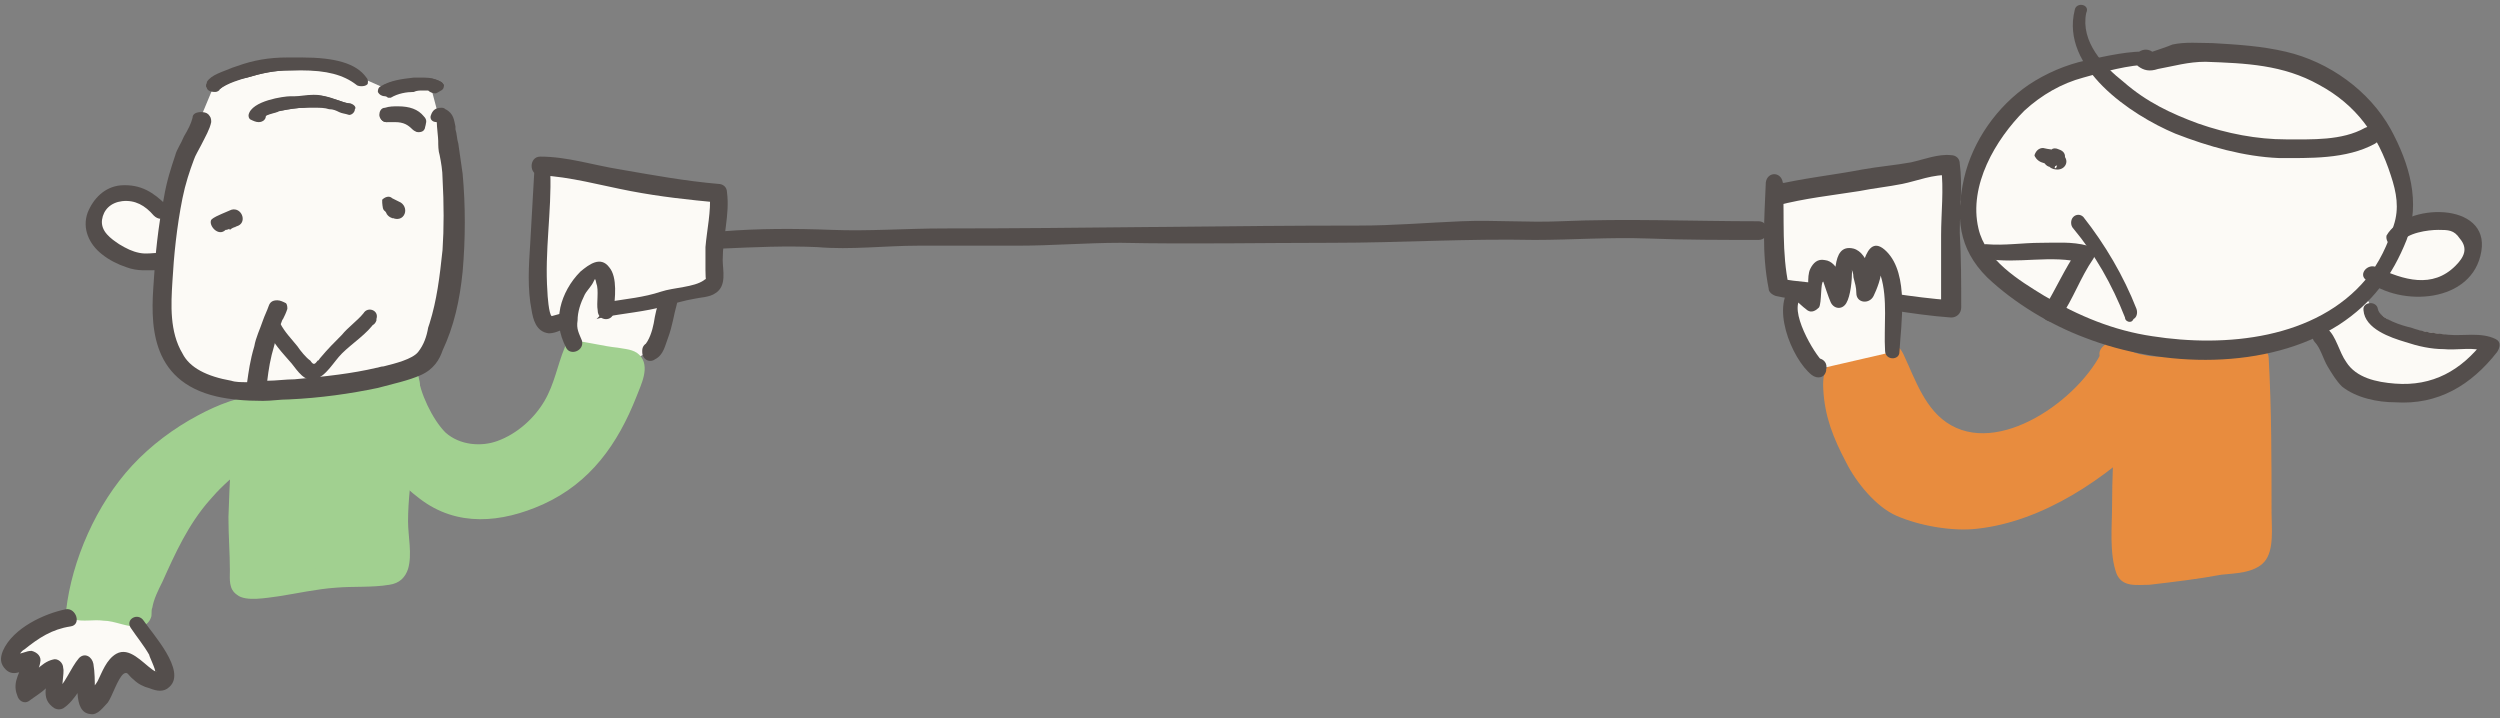 <?xml version="1.0" encoding="utf-8"?>
<!-- Generator: Adobe Illustrator 27.6.1, SVG Export Plug-In . SVG Version: 6.00 Build 0)  -->
<svg version="1.1" id="レイヤー_1" xmlns="http://www.w3.org/2000/svg" xmlns:xlink="http://www.w3.org/1999/xlink" x="0px"
	 y="0px" viewBox="0 0 174 50" enable-background="new 0 0 174 50" xml:space="preserve">
<rect x="0" y="0" width="174" height="50" fill="#808080" stroke="none"/>
<g>
	<path fill="#FCFAF6" d="M11.6,18.2H8.9L7,16.9v-2.1l1.2-1.4l2,0.1l1.3,1.2l2-5.4l1.5-3.6l3.8-1.3l3.5-0.1l2.6,1l1.8,0.8l2.9-0.4
		L30,6.1l1.3,4.9l0.1,9.8c0,0-1.8,4.6-1.9,4.6s-6.3,1.7-6.3,1.7h-7.7l-3.1-1.2l-1.3-3.5L11.6,18.2z"/>
	<path fill="#FCFAF6" d="M4.9,42.7l-4.1,2.4v1l1,0.4l0.7,0.9l1-0.2l0.6,1l1.7-0.8l0.9,1.4l1.8-2.7l2.2,0.8l0.8,0
		c0,0-0.3-1.1-0.3-1.3s-1.5-2.5-1.5-2.5L4.9,42.7z"/>
	<polygon fill="#FCFAF6" points="43.9,25.2 45.9,24 46.3,20.9 42.1,21.3 40.5,21.9 39.8,23.9 	"/>
	<path fill="#FCFAF6" d="M125,20l-1.1-0.5l-0.4-3l0.4-3.5l11.3-1.5l0.6,0.3l0.6,2.2l0.7-0.5l1.4-3.8l4.3-4.2l5.3-1.2
		c0,0,3.1-0.5,3.5-0.5c0.3,0,6.9,0.4,6.9,0.4l6.7,3.5l1.7,4.1l0.8,3.5h1.5l2.8,0.5l0.3,2.7c0,0-1.1,1.5-1.3,1.4
		c-0.1-0.1-4.8-0.5-4.8-0.5l-0.9,0.2l-0.5,1.3l0.3,0.6l1.9,1.3l6.2,1c0,0-0.6,0.7-0.8,1.2c-0.2,0.5-2.9,1.9-2.9,1.9
		s-3.3,0.2-3.5,0.2c-0.1,0-2.6-1.1-2.6-1.1l-1-2.2l-0.4-1l-2.6,0.6l-5.9,0.9l-8.4-1.5l-4.6-2.5l-3.4-4.4l-0.5-0.9l-0.6,1.2v4.8
		L125,20z"/>
	<g>
		<g>
			<path fill="#E88C3E" d="M147,24.1c0,0.2-0.2,0.4-0.3,0.6c-0.3,0.4-0.5,0.9-0.8,1.3c-0.3,0.5-0.8,0.9-1.2,1.3
				c-0.6,0.6-1.2,1.1-1.8,1.6c-2,1.4-5.2,2.4-7.5,1.2c-1.3-0.7-2.1-2.1-2.8-3.4c-0.4-0.7-0.6-1.4-0.9-2c-0.2-0.4-0.2-0.4-0.6-0.3
				c-0.5,0.1-1,0.5-1.6,0.7c-0.6,0.2-1.5,0-1.9,0.7c-0.3,0.4-0.1,1.2-0.1,1.7c0,0.9,0.2,1.7,0.6,2.5c0.4,0.7,0.7,1.5,1.1,2.2
				c0.3,0.5,0.7,0.9,1.1,1.3c0.5,0.6,0.8,1.1,1.5,1.5c0.8,0.4,1.6,0.5,2.5,0.7c0.7,0.2,1.5,0.3,2.3,0.4c0.9,0.1,1.9-0.2,2.7-0.5
				c0.7-0.2,1.4-0.4,2-0.7c0.7-0.4,1.5-0.7,2.3-1.1c2.1-1,4-2.6,5.6-4.2c0,0-0.1,0.1-0.1,0.1"/>
			<g>
				<path fill="#E88C3E" d="M146.5,24c-1.3,3.4-7,7.7-10.7,5.6c-1.8-1-2.5-3.2-3.3-4.9c-0.8-1.7-2.2-0.4-3.6-0.1
					c-1.5,0.3-2.1,0.9-2,2.5c0.1,1.9,0.7,3.4,1.6,5.1c0.7,1.4,2.1,3.1,3.5,3.7c1.6,0.7,3.9,1.1,5.6,0.9c4.6-0.5,9-3.5,12.2-6.7
					c-0.3-0.3-0.6-0.6-1-1c0,0-0.1,0.1-0.1,0.1c-0.6,0.6,0.3,1.6,1,1c0,0,0.1-0.1,0.1-0.1c0.6-0.6-0.3-1.6-1-1
					c-2.1,2-4.3,3.6-6.9,4.8c-1.1,0.5-2.1,0.9-3.2,1.2c-1.5,0.4-2.7,0.3-4.2,0c-1.2-0.3-2.2-0.4-3.1-1.4c-0.9-1-1.6-2-2.2-3.1
					c-0.6-1.2-0.9-2.1-1-3.4c0-0.9,0.1-1,1-1.3c0.3-0.1,0.7-0.2,1.1-0.3c0.3-0.1,0.6-0.3,0.9-0.4c0.1,0.4,0.3,0.7,0.4,1.1
					c0.2,0.5,0.4,0.9,0.6,1.3c0.4,0.8,0.9,1.5,1.5,2.1c1.3,1.4,3.1,1.9,4.9,1.7c1.9-0.2,3.7-1,5.1-2.2c1.6-1.3,3.2-2.8,3.8-4.8
					C147.8,23.6,146.8,23.3,146.5,24L146.5,24z"/>
			</g>
		</g>
		<g>
			<path fill="#E88C3E" d="M147.8,29.5c0,3.1-0.2,6.2,0.2,9.2c0,0.4,0,1,0.3,1.2c0.2,0.1,0.6,0,0.9,0c0.6,0,1.1-0.1,1.6-0.2
				c2-0.4,4.1-0.4,6-0.9c0.5-0.1,0.5-0.2,0.7-0.8c0.2-0.5,0.1-1,0.1-1.6c0-1.7,0-3.4,0-5.1c0-1.3,0-2.5,0-3.8c0-0.5,0.1-1,0-1.5
				c0-0.2-0.1-0.5-0.2-0.7c0-0.2,0-0.4,0-0.6c-0.8,0.3-1.5,0.5-2.4,0.5c-1.4,0-2.8,0.2-4.2,0.2c-0.8,0-1.5,0-2.3-0.3
				c-0.5-0.2-0.9-0.5-1.3-0.7c0,0,0.1,0,0.1,0"/>
			<g>
				<path fill="#E88C3E" d="M147.2,29.5c-0.1,1.9-0.2,3.8-0.2,5.7c0,1.4-0.2,3.3,0.3,4.7c0.4,1,1.4,0.8,2.3,0.8
					c1.7-0.2,3.4-0.4,5-0.7c0.9-0.1,2.3-0.1,3-0.9c0.7-0.8,0.5-2.4,0.5-3.4c0-3.6,0-7.2-0.2-10.8c0-0.4-0.4-0.8-0.9-0.7
					c-1.7,0.6-3.6,0.6-5.4,0.6c-0.8,0-1.6,0.1-2.4-0.1c-0.8-0.1-1.4-0.6-2.2-0.8c-0.1,0.4-0.1,0.9-0.2,1.3c0,0,0.1,0,0.1,0
					c0.8,0.1,0.9-1.2,0.2-1.3c0,0-0.1,0-0.1,0c-0.7-0.1-1.3,0.9-0.5,1.2c0.7,0.3,1.2,0.7,2,0.9c0.9,0.2,1.9,0.2,2.8,0.2
					c2-0.1,4.1-0.1,6-0.7c-0.3-0.2-0.6-0.4-0.9-0.7c0,1.1,0.2,2.2,0.2,3.4c0,1.4,0,2.9,0,4.3c0,1.3,0,2.6,0,3.9
					c0,0.6,0.1,1.2-0.4,1.6c-0.4,0.3-1.8,0.4-2.3,0.4c-1.2,0.2-2.5,0.3-3.7,0.5c-0.4,0.1-1,0.3-1.4,0.2c-0.6-0.1-0.5-0.5-0.5-1.1
					c-0.3-2.9-0.1-5.8-0.3-8.6C148.3,28.8,147.3,28.8,147.2,29.5L147.2,29.5z"/>
			</g>
		</g>
		<g>
			<path fill="#FCFAF6" d="M37.7,11.7c0,2.6-0.3,5.2-0.3,7.8c0,0.7,0,1.2,0.2,1.9c0.1,0.3,0.2,1.1,0.5,1.1c0.2,0,0.4-0.2,0.5-0.2
				c0.6-0.2,1.3-0.3,1.9-0.5c1.3-0.4,2.8-0.5,4.1-0.7c1.1-0.2,2.1-0.7,3.3-0.9c0.4-0.1,0.7-0.2,1.1-0.3c0.2,0,0.4,0.1,0.6-0.1
				c0.1-0.1,0-0.5,0-0.6c0-0.6,0-1.1,0-1.7c0-0.6,0.2-1.2,0.2-1.9c0-0.7,0.3-1.5,0.1-2.3c-0.4-0.1-0.8,0-1.1,0
				c-0.4,0-0.9-0.1-1.3-0.2c-1.6-0.3-3.2-0.6-4.8-0.8c-0.6-0.1-1.2-0.3-1.9-0.4c-0.6-0.1-1.2-0.2-1.8-0.3c-0.4-0.1-1.2-0.1-1.4-0.1"
				/>
			<g>
				<path fill="#544E4C" d="M37.2,11.7c-0.1,1.8-0.2,3.5-0.3,5.3c-0.1,1.5-0.2,3.1,0.1,4.6c0.1,0.6,0.3,1.5,1.2,1.6
					c0.5,0,1-0.3,1.4-0.5c0.8-0.2,1.5-0.4,2.3-0.6c1.5-0.3,3-0.4,4.4-0.8c0.7-0.2,1.4-0.4,2-0.5c0.4-0.1,1.1-0.1,1.5-0.4
					c0.8-0.5,0.5-1.6,0.5-2.3c0-1.6,0.5-3.2,0.3-4.7c0-0.4-0.3-0.6-0.6-0.6c-2.3-0.2-4.5-0.6-6.8-1c-1.9-0.3-3.7-0.9-5.6-0.9
					c-0.8,0-0.8,1.3,0,1.3c2.1,0.1,4.2,0.7,6.3,1.1c2.1,0.4,4,0.6,6.1,0.8c-0.2-0.2-0.4-0.4-0.6-0.6c0.1,1.2-0.2,2.5-0.3,3.7
					c0,0.5,0,1.1,0,1.6c0,0.9,0.1,0.5-0.1,0.7c-0.7,0.5-2.1,0.5-3,0.8c-1.2,0.4-2.4,0.5-3.6,0.7c-1.1,0.2-2.2,0.4-3.3,0.8
					c0.4-0.1-0.7,0.2-0.7,0.2c-0.2-0.1-0.3-1.5-0.3-1.7c-0.2-2.8,0.3-5.6,0.2-8.3C38.2,11,37.3,11,37.2,11.7L37.2,11.7z"/>
			</g>
		</g>
		<g>
			<path fill="#A1D090" d="M28.8,26.2c0,0.4,0.1,0.6,0.2,0.9c0.4,0.9,0.8,1.9,1.4,2.8c1.1,1.7,3.6,1.9,5.3,1.1
				c1.4-0.7,2.7-2.1,3.4-3.5c0.5-1,0.6-2.1,1-3.1c0.6,0.1,1.3,0.3,1.9,0.4c0.6,0.1,1.3,0.1,1.9,0.3c0.9,0.2,0.3,1.4,0.1,2
				c-0.3,0.9-0.7,1.7-1.1,2.5c-0.5,1-1.2,2-2,2.8c-1.8,1.9-4.5,2.9-7.1,3.2c-0.9,0.1-1.7,0-2.6-0.4c-0.8-0.4-1.4-0.8-2-1.4
				c-0.5-0.5-1.2-1-1.3-1.7c-0.1-0.6-0.2-1.2-0.2-1.9c0-0.7,0.5-1.1,0.8-1.7c0.2-0.4,0.1-0.9,0.3-1.3c0,0-0.1,0.1-0.1,0.1"/>
			<g>
				<path fill="#A1D090" d="M28.3,26.2c0.1,1.5,1.1,3.6,2.1,4.7c1,1,2.5,1.3,3.9,1.1c1.6-0.2,3-1.2,4-2.4c1.3-1.5,1.6-3.2,2.3-5
					c-0.3,0.1-0.5,0.3-0.8,0.4c0.6,0.1,3.6,0.3,3.8,1c0.1,0.7-0.9,2.3-1.2,2.8c-1.2,2.4-2.9,4.3-5.5,5.3c-2.5,1-4.9,1.2-7.1-0.6
					c-1-0.8-1.6-1.5-1.7-2.9c0-0.8,0.4-1.1,0.7-1.8c0.2-0.5,0.2-1,0.3-1.5c0.1-0.6-0.6-1-1-0.6c0,0-0.1,0.1-0.1,0.1
					c-0.5,0.4,0.2,1.4,0.7,1c0,0,0.1-0.1,0.1-0.1c-0.3-0.2-0.6-0.5-0.9-0.7c-0.4,1.5-1.3,2.6-1,4.3c0.2,1.6,1,2.4,2.3,3.4
					c2.6,2,5.7,1.7,8.6,0.4c3.3-1.5,5.2-4.2,6.5-7.5c0.3-0.8,1-2.1,0.2-2.9c-0.4-0.4-1-0.4-1.5-0.5c-1-0.1-2.1-0.4-3.1-0.5
					c-0.3,0-0.5,0.2-0.6,0.5c-0.5,1.2-0.7,2.5-1.4,3.7c-0.7,1.2-1.9,2.3-3.3,2.8c-1.1,0.4-2.6,0.3-3.6-0.6c-0.9-0.9-1.8-2.8-1.9-4
					C29.2,25.5,28.2,25.7,28.3,26.2L28.3,26.2z"/>
			</g>
		</g>
		<g>
			<path fill="#A1D090" d="M17.3,28.3c-0.3,0.8-0.4,1.7-0.5,2.6c-0.1,1-0.2,2.1-0.3,3.1c0,0.8,0,1.7,0,2.5c0,0.6,0,1.1,0,1.7
				c0,0.5,0.1,1,0.2,1.5c0,0.4-0.1,1.1,0.3,1.3c0.3,0,0.7,0,1,0c0.6,0,1.3-0.1,1.9-0.2c1.5-0.2,3-0.5,4.5-0.6
				c0.8-0.1,1.6-0.1,2.4-0.1c0.4,0,0.6,0,0.9-0.3c0.3-0.5,0.1-1.3,0.1-1.9c0-1.6-0.2-3.3,0.1-4.8c0.2-1,0.3-2,0.4-3
				c0-0.5,0-0.9,0.1-1.4c0.1-0.6,0.1-1.1,0.1-1.7c0-0.7,0-1-0.7-0.8c-1.4,0.3-2.6,1-4,1.2c-1.4,0.2-2.8,0.6-4.2,0.8
				c-0.9,0.1-1.9,0.1-2.7,0.6c0,0,0.1,0,0.1,0"/>
			<g>
				<path fill="#A1D090" d="M16.9,28.1C16,30.6,16,33.5,15.9,36c0,1.3,0.1,2.5,0.1,3.7c0,0.6-0.1,1.3,0.5,1.7
					c0.6,0.5,2.1,0.2,2.9,0.1c1.3-0.2,2.6-0.5,4-0.6c1.2-0.1,2.5,0,3.7-0.2c0.7-0.1,1.1-0.5,1.3-1.1c0.3-1,0-2.3,0-3.3
					c0-1.5,0.2-3,0.4-4.5c0.2-1.2,0.2-2.3,0.3-3.5c0.1-0.6,0.3-1.7-0.1-2.3c-0.9-1.3-3.8,0.5-4.9,0.8c-1.4,0.3-2.8,0.6-4.1,0.8
					c-1.2,0.2-2.3,0.2-3.4,0.7c-0.6,0.3-0.3,1.3,0.3,1.2c0,0,0.1,0,0.1,0c0.8-0.1,0.8-1.4,0-1.3c0,0-0.1,0-0.1,0
					c0.1,0.4,0.2,0.8,0.3,1.2c0.9-0.4,2.1-0.4,3.1-0.6c1.1-0.2,2.1-0.5,3.1-0.7c1-0.2,1.8-0.4,2.8-0.8c0.4-0.1,0.7-0.3,1.1-0.4
					c0.2-0.1,0.4-0.1,0.7-0.2c-0.1-0.2-0.1-0.2-0.1,0c0.3,0.4-0.2,2-0.2,2.5c-0.1,1-0.2,2-0.3,3c-0.3,2-0.3,3.9-0.2,5.8
					c0,0.5,0.2,0.9-0.4,1.2c-0.3,0.2-1.1,0-1.4,0c-0.9,0-1.7,0.1-2.5,0.2c-0.9,0.1-1.7,0.3-2.6,0.4c-0.4,0.1-2.4,0.6-2.8,0.2
					c-0.2-0.2-0.2-2.2-0.2-2.5c0-0.9,0-1.9,0-2.8c0-2.1,0-4.6,0.7-6.6C18,27.8,17.1,27.5,16.9,28.1L16.9,28.1z"/>
			</g>
		</g>
		<g>
			<path fill="#544E4C" d="M50.3,17.3c2.2-0.1,4.4-0.2,6.6-0.1c2.3,0.2,4.7-0.1,7-0.1c2.3,0,4.6,0,6.9,0c2.4,0,4.8-0.2,7.2-0.2
				c4.9,0.1,9.8,0,14.7,0c4.7,0,9.4-0.3,14.1-0.2c2.6,0,5.2-0.2,7.9-0.1c2.6,0.1,5.2,0.1,7.7,0.1c0-0.4,0-0.8,0-1.3
				c-0.1,0-0.2,0-0.2,0c-0.8,0-0.8,1.3,0,1.3c0.1,0,0.2,0,0.2,0c0.8,0,0.8-1.3,0-1.3c-4.6,0-9.2-0.2-13.8,0c-2.3,0.1-4.6-0.1-6.9,0
				c-2.4,0.1-4.7,0.3-7.1,0.3c-9.6,0-19.3,0.2-28.9,0.2c-2.6,0-5.2,0.2-7.8,0.1c-2.6-0.1-5.1-0.1-7.6,0.1
				C49.6,16.3,49.6,17.3,50.3,17.3L50.3,17.3z"/>
		</g>
		<g>
			<path fill="#544E4C" d="M122.9,12.7c-0.1,2.5-0.3,4.9,0.2,7.4c0,0.2,0.2,0.4,0.5,0.5c1.3,0.3,2.6,0.3,3.9,0.4
				c2.8,0.3,5.5,0.9,8.3,1.1c0.4,0,0.7-0.3,0.7-0.7c0-1.7,0-3.4-0.1-5.2c0-1.6,0.2-3.3,0-4.8c0-0.4-0.3-0.6-0.6-0.6
				c-0.9-0.1-1.9,0.3-2.8,0.5c-1.1,0.2-2.3,0.3-3.4,0.5c-2.1,0.4-4.1,0.6-6.2,1.1c0.3,0.3,0.5,0.5,0.8,0.8c0,0,0,0,0,0.1
				c0.6-0.3,0.2-1.3-0.5-1.1c-0.4,0.1-0.6,0.2-0.7,0.6c-0.2,0.5,0.1,1.1,0.7,1c1.9-0.5,3.8-0.7,5.7-1c1-0.2,2-0.3,3-0.5
				c1-0.2,2.2-0.7,3.3-0.6c-0.2-0.2-0.4-0.4-0.6-0.6c0.2,1.6,0,3.2,0,4.8c0,1.7,0,3.4,0,5.2c0.2-0.2,0.4-0.4,0.7-0.7
				c-2.7-0.2-5.4-0.7-8.1-1.1c-1.2-0.1-2.8-0.2-3.7-0.4c0.2,0.2,0.3,0.3,0.5,0.5c-0.5-2.3-0.3-4.7-0.4-7
				C124.1,11.9,123,11.9,122.9,12.7L122.9,12.7z"/>
		</g>
		<g>
			<path fill="#544E4C" d="M149.7,3.6c-1.4-0.1-3.1,0.3-4.5,0.6c-1.4,0.3-2.8,0.9-4,1.7c-2.2,1.5-3.9,3.9-4.5,6.5
				c-0.6,2.7-0.4,4.9,1.6,6.9c1.9,1.8,4.4,3.3,6.8,4.2c5.4,2.1,12.7,2.3,17.7-0.9c2.3-1.5,3.7-3.4,4.7-5.9c1-2.6,0.2-5.3-1.1-7.7
				c-1.5-2.7-4.3-4.7-7.3-5.4c-1.7-0.4-3.4-0.5-5.1-0.6c-0.9,0-1.9-0.1-2.8,0.1c-0.2,0.1-1.4,0.5-1.4,0.5c-0.7-0.5-1.7,0.4-1,1
				c0.4,0.3,0.8,0.4,1.4,0.2c1.1-0.2,2.1-0.5,3.3-0.5c2.8,0.1,5.4,0.2,7.9,1.6c2.6,1.4,4.1,3.5,5,6.3c0.4,1.2,0.6,2.3,0.2,3.5
				c-0.4,1.3-1,2.6-1.9,3.7c-3.5,4.2-9.8,4.8-14.9,4c-2.7-0.4-5.1-1.4-7.5-2.8c-1.8-1.1-4.1-2.5-4.6-4.7c-0.7-3,1.2-6.2,3.2-8.2
				c1.2-1.1,2.6-1.9,4.1-2.3c1.4-0.4,3.2-0.9,4.6-0.9C150.3,4.7,150.3,3.7,149.7,3.6L149.7,3.6z"/>
		</g>
		<g>
			<path fill="#544E4C" d="M144.4,0.7c-1,4,3.9,7.3,7,8.6c2.3,0.9,4.8,1.6,7.2,1.7c2.1,0,4.7,0.1,6.7-1c0.7-0.4,0.1-1.5-0.7-1.1
				c-1.6,0.9-3.7,0.8-5.5,0.8c-2,0-4.1-0.4-6.1-1.1c-1.9-0.7-3.6-1.5-5.2-2.9c-1.4-1.1-3-2.8-2.6-4.8C145.5,0.3,144.5,0.1,144.4,0.7
				L144.4,0.7z"/>
		</g>
		<g>
			<path fill="#544E4C" d="M138.2,18c2.2,0.4,4.6-0.3,6.8,0.3c-0.1-0.3-0.2-0.6-0.4-0.9c-0.9,1.3-1.5,2.7-2.3,4
				c0.4,0.2,0.8,0.3,1.2,0.5c0-0.1,0-0.2,0-0.3c0.1-0.8-0.9-1-1.2-0.3c0,0.1-0.1,0.2-0.1,0.3c-0.3,0.7,0.8,1.1,1.2,0.5
				c0.9-1.3,1.4-2.8,2.3-4.1c0.2-0.3,0-0.8-0.4-0.9c-1.1-0.3-2.2-0.2-3.3-0.2c-1.2,0-2.5,0.2-3.7,0.1
				C137.8,16.9,137.6,17.9,138.2,18L138.2,18z"/>
		</g>
		<g>
			<path fill="#544E4C" d="M142.1,11.3c0.3,0.1,0.6,0.2,0.9,0.2c0.3,0.1,0.7-0.1,0.7-0.4c0.1-0.4-0.1-0.6-0.4-0.7
				c-0.2-0.1-0.4-0.1-0.5,0c-0.3,0.1-0.5,0.4-0.4,0.8c0.1,0.4,0.4,0.6,0.8,0.6c0.5,0,0.8-0.5,0.5-0.9c-0.1-0.3-0.4-0.5-0.7-0.5
				c-0.3,0-0.7,0.1-0.8,0.4c-0.1,0.3,0.1,0.7,0.4,0.8c0.2,0,0.4,0,0.6-0.1c0.3-0.2,0.4-0.5,0.2-0.8c-0.1-0.2-0.3-0.3-0.4-0.3
				c-0.1,0.4-0.1,0.8-0.2,1.2c-0.1,0-0.1,0-0.2-0.1c0.2-0.3,0.4-0.6,0.5-0.9c0.1,0.1,0.3,0.2,0.4,0.3c-0.1,0.3-0.3,0.5-0.4,0.8
				c0,0-0.1,0-0.1,0c0.1-0.4,0.2-0.8,0.3-1.2c-0.4-0.1-0.7-0.1-1.1-0.2c-0.3,0-0.5,0.2-0.6,0.5C141.6,10.9,141.8,11.2,142.1,11.3
				L142.1,11.3z"/>
		</g>
		<g>
			<path fill="#544E4C" d="M167.1,16.9c0.4-0.7,1.9-0.9,2.6-0.9c0.7,0,1.1,0,1.5,0.6c0.6,0.7,0.3,1.3-0.3,1.9
				c-1.6,1.6-3.6,1-5.5,0.1c-0.6-0.3-1.3,0.5-0.7,0.9c2.4,1.9,7.4,1.6,8-2c0.6-3.5-5.3-3.4-6.6-1.1C166,17,166.8,17.5,167.1,16.9
				L167.1,16.9z"/>
		</g>
		<g>
			<path fill="#544E4C" d="M164.5,21.6c0.1,1.3,1.9,1.9,2.9,2.2c0.9,0.3,1.8,0.5,2.7,0.5c0.8,0.1,2.2-0.2,3,0.2
				c-0.1-0.3-0.1-0.5-0.2-0.8c-1.6,2.1-3.6,3.2-6.2,3c-1.3-0.1-2.7-0.4-3.4-1.5c-0.5-0.7-0.7-1.8-1.3-2.3c-0.6-0.5-1.4,0.3-0.9,0.9
				c0.4,0.4,0.6,1.2,0.9,1.7c0.3,0.5,0.6,1,1,1.4c1,0.8,2.5,1.1,3.7,1.1c3,0.2,5.3-1.2,7.1-3.5c0.2-0.3,0.3-0.7-0.1-0.9
				c-1-0.5-2.3-0.2-3.3-0.3c-0.9-0.1-1.8-0.2-2.6-0.5c-0.5-0.1-2.2-0.6-2.3-1.3C165.4,20.9,164.4,21,164.5,21.6L164.5,21.6z"/>
		</g>
		<g>
			<path fill="#A1D090" d="M18.3,28c-0.4,0-0.8,0.1-1.2,0.3c-1,0.4-2.1,0.6-3,1.2c-2.1,1.2-4.1,2.8-5.5,4.8c-0.7,1-1.2,2-1.6,3
				c-0.4,0.9-0.8,1.8-1.1,2.8c-0.2,0.8-0.5,1.6-0.6,2.5c0.3,0.2,0.9,0,1.1,0c0.5,0,1,0,1.6,0.1c0.4,0.1,0.9,0.1,1.3,0.2
				c0.2,0,0.3,0.1,0.5,0.1c0.4-0.1,0.2-0.6,0.2-0.9c0.1-0.4,0.4-0.9,0.5-1.3c0.2-0.6,0.5-1.2,0.8-1.8c0.5-1.2,1.2-2.4,2-3.5
				c0.7-1,1.6-2.1,2.6-2.8c0.7-0.5,1.7-1.1,2.5-1.4c0.3-0.1,1.1-0.4,1.4-0.4"/>
			<g>
				<path fill="#A1D090" d="M18.3,27.5c-1.5,0-3.2,0.7-4.5,1.4c-1.7,0.9-3.3,2.1-4.6,3.5C6.7,35.1,5,39,4.6,42.5
					c0,0.3,0.2,0.6,0.5,0.6c0.7,0.2,1.4,0,2.1,0.1c0.8,0,1.7,0.5,2.5,0.4c0.4,0,0.7-0.3,0.8-0.6c0.1-0.2,0-0.5,0.1-0.7
					c0.1-0.6,0.4-1.2,0.7-1.8c0.9-2,1.8-4,3.3-5.7c1.1-1.3,3.3-3.3,5.2-3.3c0.9,0,0.9-1.3,0-1.3c-1.5,0-3.1,1.1-4.3,1.9
					c-1.5,1.1-2.7,2.7-3.7,4.3c-0.5,0.8-0.9,1.6-1.2,2.4c-0.4,0.9-1.2,2.2-1.3,3.1c0,0.2-0.2,0.5,0.1,0.4C9.3,42.3,8.3,42,8.1,42
					c-0.9-0.1-1.9,0.1-2.7-0.1c0.2,0.2,0.3,0.4,0.5,0.6c0.8-6.4,5.9-12.8,12.5-14C19,28.4,18.8,27.5,18.3,27.5L18.3,27.5z"/>
			</g>
		</g>
		<g>
			<path fill="#544E4C" d="M9.1,43.7c0.4,0.6,0.9,1.2,1.3,1.9c-0.1-0.1,0.5,1.1,0.4,1.2c0.1-0.2,0.2,0.1-0.2-0.2
				C9.9,46.1,9,45,8.1,45.5c-0.7,0.4-1,1.3-1.3,1.9c-0.1,0.2-0.4,0.5-0.4,0.7c0.1,0.1,0.2,0.3,0.3,0.4c0-0.2-0.1-0.3-0.1-0.5
				c0-0.6,0-1.2-0.1-1.8c-0.1-0.5-0.6-0.8-1-0.4c-0.6,0.7-1,1.9-1.7,2.4c0.2,0,0.4,0,0.6,0c-0.2-0.1,0.1-1.4,0-1.7
				c0-0.4-0.4-0.7-0.7-0.6c-0.9,0.2-1.5,1.2-2.3,1.7C1.7,47.9,2,48,2.3,48.1c-0.2-0.7,0.4-1.3,0.5-2c0.1-0.4-0.2-0.7-0.6-0.8
				c-0.4,0-0.6,0.2-1,0.2c0,0,0.1,0.1,0.1,0.1c0.1-0.1,0.2-0.3,0.4-0.4c1-0.8,1.9-1.4,3.2-1.6c0.8-0.1,0.4-1.3-0.3-1.2
				c-1.5,0.3-3.7,1.3-4.4,2.9c-0.2,0.5-0.2,0.9,0.2,1.3c0.6,0.6,1.3-0.1,1.9,0c-0.2-0.3-0.4-0.5-0.6-0.8c-0.2,0.9-0.9,1.6-0.5,2.6
				C1.3,48.8,1.7,49,2,48.8c0.4-0.3,0.9-0.6,1.2-0.9c0.2-0.2,0.5-0.6,0.8-0.7c-0.2-0.2-0.5-0.4-0.7-0.6c0.1,1-0.6,2,0.5,2.7
				c0.2,0.1,0.4,0.1,0.6,0c0.9-0.6,1.3-1.7,2-2.5c-0.3-0.1-0.7-0.3-1-0.4c0.1,0.8-0.4,3.2,0.9,3.3c0.5,0.1,0.9-0.5,1.2-0.8
				c0.3-0.4,0.7-1.7,1.1-2c0.3-0.2,0.3,0.1,0.7,0.4c0.3,0.3,0.7,0.5,1.1,0.6c0.5,0.2,1,0.3,1.4-0.1c1.2-1.1-1.2-3.7-1.8-4.6
				C9.6,42.6,8.7,43.1,9.1,43.7L9.1,43.7z"/>
		</g>
		<g>
			<path fill="#FCFAF6" d="M42.1,21.6C42.1,21.6,42.1,21.7,42.1,21.6c0-0.6,0-1.3,0-1.9c0-0.6-0.3-1.2-0.9-0.7
				c-0.8,0.7-1.2,1.4-1.5,2.4c-0.1,0.5-0.1,1-0.1,1.5c0,0.5,0.2,0.5,0.4,0.9"/>
			<g>
				<path fill="#544E4C" d="M41.6,21.6C41.6,21.6,41.6,21.7,41.6,21.6c0.4,0.1,0.7,0.1,1.1,0.1c0.1-0.9,0.3-2.4-0.3-3.1
					c-0.6-0.8-1.4-0.2-2,0.3c-0.7,0.7-1.2,1.6-1.4,2.5c-0.2,1-0.1,1.8,0.4,2.8c0.3,0.6,1.3,0.2,1.1-0.5c-0.2-0.5-0.4-0.8-0.3-1.4
					c0-0.6,0.2-1.2,0.5-1.8c0.1-0.2,0.3-0.4,0.5-0.7c0.2-0.3,0.2-0.6,0.3-0.1C41.7,20.2,41.5,21.1,41.6,21.6c0,0.8,1.1,0.8,1.1,0.1
					c0,0,0-0.1,0-0.1C42.6,20.9,41.6,20.9,41.6,21.6L41.6,21.6z"/>
			</g>
		</g>
		<g>
			<path fill="#544E4C" d="M46,20.8c-0.3,0.5-0.4,1.1-0.5,1.7c-0.1,0.5-0.3,1.2-0.7,1.6c0.3,0,0.7,0.1,1,0.1c0,0,0-0.1,0-0.1
				c-0.3-0.5-1.1-0.3-1.1,0.3c0,0,0,0.1,0,0.1c0,0.5,0.5,0.8,0.9,0.5c0.6-0.3,0.7-1,0.9-1.5c0.3-0.8,0.4-1.6,0.6-2.3
				C47.3,20.6,46.4,20.2,46,20.8L46,20.8z"/>
		</g>
		<g>
			<path fill="#544E4C" d="M11.6,14.3c-0.9-0.9-1.8-1.5-3.2-1.4c-1.1,0.1-1.9,0.9-2.3,1.9c-0.4,1.1,0.1,2.2,1,2.9
				c0.5,0.4,1.1,0.7,1.7,0.9c0.8,0.3,1.5,0.2,2.3,0.2c0.8-0.1,0.8-1.1,0-1.2c-0.5,0-0.9,0.1-1.4,0c-0.5-0.1-0.9-0.3-1.4-0.6
				c-0.6-0.4-1.3-0.9-1.2-1.7c0.1-0.7,0.6-1.2,1.4-1.3c0.9-0.1,1.6,0.3,2.2,1C11.3,15.6,12.1,14.9,11.6,14.3L11.6,14.3z"/>
		</g>
		<g>
			<path fill="#544E4C" d="M18.6,22.9c0.3,0.9,1.1,1.7,1.7,2.4c0.4,0.5,0.9,1.3,1.6,1.1c0.8-0.2,1.3-1.2,1.9-1.8
				c0.7-0.7,1.8-1.4,2.3-2.2c-0.3-0.1-0.6-0.2-0.9-0.3c0,0,0,0.1,0,0.1c0.1,0.5,0.8,0.7,1,0.1c0,0,0-0.1,0-0.1
				c0.2-0.6-0.6-0.9-0.9-0.4c-0.4,0.5-1.1,1-1.5,1.5c-0.5,0.5-1,1-1.5,1.6c-0.1,0.1-0.1,0.2-0.2,0.2c-0.2,0.3-0.3,0.3-0.5,0
				c-0.3-0.2-0.7-0.7-0.9-1c-0.4-0.5-0.9-1-1.2-1.6C19.2,22.1,18.4,22.5,18.6,22.9L18.6,22.9z"/>
		</g>
		<g>
			<path fill="#544E4C" d="M15.7,16c0,0,0.1-0.1,0.1-0.1c0,0,0.1,0,0.1,0c0,0,0.1,0,0.1,0c0.2-0.1,0.4-0.1,0.6-0.2
				c0.6-0.3,0.2-1.3-0.5-1.1c-0.2,0.1-0.5,0.2-0.7,0.3c-0.3,0.2-0.4,0.5-0.2,0.8c0.2,0.3,0.5,0.4,0.8,0.2c0,0,0.1,0,0.1,0
				c0.3-0.1,0.5-0.4,0.4-0.7c-0.1-0.3-0.4-0.5-0.7-0.4c-0.1,0-0.3,0.1-0.4,0.2c0.2,0.3,0.4,0.7,0.6,1c0.1-0.1,0.3-0.2,0.4-0.2
				c-0.2-0.4-0.3-0.7-0.5-1.1c-0.1,0.1-0.3,0.1-0.5,0.2c-0.2,0.1-0.5,0.2-0.7,0.4C14.5,15.7,15.2,16.5,15.7,16L15.7,16z"/>
		</g>
		<g>
			<path fill="#544E4C" d="M26.8,14.7c0.1,0.1,0.2,0.2,0.3,0.3c0,0,0.1,0.1,0.1,0.1c-0.1-0.1,0,0,0.1,0.1c0.3-0.3,0.6-0.6,0.8-0.8
				c-0.2-0.2-0.4-0.3-0.6-0.4c-0.3-0.1-0.6-0.1-0.8,0.2C26.6,14.2,26.6,14.6,26.8,14.7c0.1,0.1,0.1,0.2,0.2,0.3
				c0.2,0.2,0.4,0.2,0.6,0.2c0.2,0,0.3-0.2,0.4-0.4c0-0.2,0-0.4-0.2-0.6c-0.1-0.1-0.1-0.1-0.2-0.2c-0.2,0.3-0.5,0.6-0.7,0.9
				c0.1,0,0.2,0.1,0.2,0.1c0,0,0.1,0,0.1,0.1c0.1,0.1-0.1-0.1,0,0c0.3,0.2,0.7,0.2,0.9-0.1c0.2-0.3,0.1-0.7-0.2-0.9
				c-0.2-0.1-0.4-0.2-0.6-0.3c-0.2-0.2-0.5-0.1-0.7,0.1C26.6,14.2,26.6,14.5,26.8,14.7L26.8,14.7z"/>
		</g>
		<g>
			<path fill="#FCFAF6" d="M131.7,24.5c0-0.7,0-1.4,0-2.1c0-1,0.1-2-0.1-2.9c-0.1-0.3-0.7-2.4-1.2-1.5c-0.1,0.2-0.1,0.4-0.1,0.7
				c0,0.2-0.1,0.3-0.2,0.5c-0.1,0.3,0,0.5-0.1,0.8c-0.1,0.2-0.1,0.4-0.2,0.5c0-0.4-0.4-2.8-1.1-2.6c-0.5,0.2-0.5,1.3-0.5,1.8
				c0,0.3,0,1-0.2,1.2c-0.2-0.4-0.7-2.5-1.4-2c-0.3,0.2-0.4,0.9-0.4,1.2c0,0.2,0.1,0.9-0.1,1c-0.4-0.2-0.6-0.6-1-0.8
				c-0.9,0.5-0.4,2-0.2,2.7c0.1,0.5,0.4,1.1,0.7,1.6c0.2,0.4,0.5,1,0.9,1.2c0,0,0-0.1,0-0.1"/>
			<g>
				<path fill="#544E4C" d="M132.2,24.5c0.1-1.9,0.7-5.4-0.9-7c-1.6-1.6-1.8,2.1-2.1,2.8c0.4,0.1,0.8,0.1,1.2,0.2
					c0-0.9-0.3-2.9-1.4-3.2c-1.7-0.4-1.1,2.5-1.5,3.2c0.4,0,0.7,0.1,1.1,0.1c-0.3-0.8-0.6-2.4-1.6-2.5c-0.5-0.1-0.8,0.2-1,0.6
					c-0.3,0.6,0,1.6-0.3,2c0.3-0.1,0.6-0.1,0.8-0.2c-0.3-0.2-0.6-0.6-1-0.8c-0.2-0.1-0.5-0.1-0.6,0c-1.8,1.4-0.2,5.3,1.2,6.4
					c0.4,0.3,0.9,0.2,1-0.3c0,0,0-0.1,0-0.1c0.2-0.8-1-1.1-1.2-0.3c0,0,0,0.1,0,0.1c0.3-0.1,0.7-0.2,1-0.3c-0.6-0.5-2.5-3.7-1.5-4.5
					c-0.2,0-0.4,0-0.6,0c0.3,0.3,0.6,0.6,1,0.9c0.3,0.2,0.6,0,0.8-0.2c0.2-0.3,0.1-1.8,0.3-1.8c0,0,0.4,1.2,0.5,1.4
					c0.2,0.5,0.8,0.6,1.1,0.1c0.3-0.5,0.4-1.6,0.4-2.2c0-0.2-0.2-0.6-0.1-0.3c0.1,0.2,0.2,0.4,0.2,0.7c0.1,0.4,0.2,0.7,0.2,1.1
					c0,0.7,0.9,0.8,1.2,0.2c0.2-0.4,0.6-1.4,0.5-1.8c-0.1-0.2-0.2-0.6-0.3-0.4c0,0.1,0.3,0.6,0.3,0.8c0.5,1.6,0.2,3.6,0.3,5.2
					C131.2,25.1,132.2,25.1,132.2,24.5L132.2,24.5z"/>
			</g>
		</g>
	</g>
	<g>
		<path fill="#544E4C" d="M14.9,6.4c-0.2,0-0.5-0.1-0.5-0.3c-0.1-0.1,0-0.2,0-0.4c0.3-0.5,1.1-0.7,1.8-1l0.3-0.1
			c1.1-0.4,2.2-0.6,3.5-0.6c0.3,0,0.7,0,1,0c2.3,0,3.8,0.4,4.5,1.4c0.1,0.1,0.1,0.2,0.1,0.4C25.6,5.9,25.4,6,25.2,6
			c-0.1,0-0.3,0-0.4-0.1c-0.9-0.7-2.1-1-3.8-1c-0.3,0-0.6,0-0.9,0c-1,0-1.9,0.2-2.9,0.5c-0.4,0.1-1.4,0.4-1.9,0.8
			c0,0.1-0.2,0.2-0.3,0.2C14.9,6.4,14.9,6.4,14.9,6.4z"/>
		<path fill="#544E4C" d="M25.5,5.5c-1.1-1.3-3.6-1.4-5.5-1.3c-1.3,0.1-2.4,0.2-3.5,0.6c-0.7,0.2-1.7,0.5-2.1,1
			c-0.2,0.3,0.2,0.5,0.5,0.5c0.1,0,0.1,0,0.1,0c0.4-0.1,0.4-0.5,0.1-0.6l0.1,0c0.1,0.2,0.1,0.4,0.1,0.5c0.4-0.4,1.3-0.7,1.9-0.8
			c1-0.3,1.9-0.5,3-0.5c1.8-0.1,3.5,0,4.8,1C25.3,6.1,25.8,5.7,25.5,5.5L25.5,5.5z"/>
	</g>
	<g>
		<path fill="#544E4C" d="M18,8.5c-0.2,0-0.4-0.1-0.6-0.2c-0.1-0.1-0.1-0.2-0.1-0.3c0.2-1,2.5-1.3,2.9-1.3l0.3,0
			c0.4,0,0.8-0.1,1.3-0.1c0.2,0,0.5,0,0.8,0.1c0.3,0.1,0.7,0.2,1,0.3c0.3,0.1,0.5,0.2,0.8,0.2c0.3,0.1,0.4,0.3,0.3,0.4
			c0,0.2-0.2,0.4-0.4,0.4l0,0c-0.3-0.1-0.5-0.1-0.7-0.2c-0.2-0.1-0.4-0.2-0.7-0.2c-0.3-0.1-0.6-0.1-1-0.1c-0.2,0-0.4,0-0.7,0
			c-0.5,0-1.1,0.1-1.6,0.2c-0.1,0-0.2,0-0.3,0.1c-0.3,0.1-0.8,0.2-0.8,0.3C18.5,8.3,18.3,8.5,18,8.5z"/>
		<path fill="#544E4C" d="M24.3,7.2c-0.6-0.1-1.1-0.4-1.7-0.5c-0.8-0.1-1.5,0-2.3,0.1c-0.9,0.1-2.6,0.4-2.8,1.2
			c-0.1,0.5,0.9,0.6,0.9,0.2c0-0.3,0.9-0.4,1.2-0.5c0.5-0.1,1.1-0.2,1.6-0.2c0.5-0.1,1.1-0.1,1.7,0c0.5,0.1,0.8,0.3,1.3,0.4
			C24.6,7.8,24.8,7.3,24.3,7.2L24.3,7.2z"/>
	</g>
	<g>
		<path fill="#544E4C" d="M26.8,6.7c-0.2,0-0.4-0.1-0.5-0.3c0-0.1,0-0.3,0.2-0.4c0.7-0.4,1.4-0.5,2.3-0.6c0.3,0,0.5,0,0.7,0
			c0.5,0,0.8,0.1,1.2,0.3c0.1,0.1,0.2,0.2,0.2,0.2c0,0.1,0,0.3-0.2,0.4c-0.2,0.1-0.3,0.2-0.4,0.2c-0.2,0-0.4-0.1-0.5-0.2
			c-0.1,0-0.2,0-0.4,0c-0.2,0-0.4,0-0.6,0.1c-0.5,0-1.1,0.1-1.6,0.4l-0.1,0l0,0l0,0l-0.1,0C26.9,6.7,26.8,6.7,26.8,6.7z"/>
		<path fill="#544E4C" d="M26.9,5.9C26.9,5.9,26.9,5.9,26.9,5.9c0,0.2,0.1,0.4,0.2,0.6c0.5-0.3,1.1-0.3,1.6-0.4
			C29.2,6.1,29.7,6,30,6.2c0-0.2,0-0.3,0-0.5c-0.1,0-0.1,0-0.1,0c-0.4,0.3,0.3,0.8,0.7,0.5c0.1,0,0.1,0,0.1,0c0.2-0.2,0.2-0.4,0-0.5
			c-0.5-0.3-1.1-0.3-1.8-0.2C28,5.6,27.2,5.6,26.6,6c-0.4,0.2-0.1,0.7,0.4,0.5c0.1,0,0.1,0,0.1,0C27.5,6.4,27.4,6,26.9,5.9L26.9,5.9
			z"/>
	</g>
	<path fill="#544E4C" d="M18.3,27.9c-1.3,0-2.3-0.1-3.2-0.3c-4.8-1.1-4.6-5.3-4.4-8c0.1-1.8,0.3-3.8,0.7-5.8c0.2-1.2,0.5-2.1,0.8-3
		c0.1-0.4,0.4-0.8,0.6-1.3c0.3-0.5,0.5-0.9,0.6-1.3c0-0.3,0.3-0.4,0.6-0.4c0.3,0,0.5,0.1,0.6,0.3c0.1,0.1,0.1,0.3,0.1,0.4
		C14.6,9,14.3,9.5,14,10.1c-0.2,0.4-0.4,0.7-0.5,1c-0.3,0.8-0.6,1.7-0.8,2.7c-0.4,2-0.6,4-0.7,5.8c-0.1,1.6-0.2,3.5,0.7,5
		c0.5,1,1.7,1.6,3.4,1.9c0.3,0.1,0.7,0.1,1.1,0.1c0.1-0.7,0.2-1.5,0.5-2.5c0.1-0.6,0.4-1.2,0.6-1.8c0.1-0.3,0.3-0.7,0.4-1
		c0.1-0.3,0.3-0.4,0.6-0.4c0.2,0,0.4,0.1,0.6,0.2c0.1,0.1,0.1,0.3,0.1,0.4c-0.1,0.3-0.2,0.5-0.3,0.7c-0.1,0.1-0.1,0.3-0.2,0.4
		c-0.1,0.4-0.3,0.9-0.4,1.4c-0.3,1-0.4,1.7-0.5,2.5c0.6,0,1.3-0.1,1.9-0.1c2.2-0.2,4-0.4,5.7-0.8c0.1,0,0.3-0.1,0.5-0.1
		c0.8-0.2,2-0.5,2.4-1c0.4-0.5,0.6-1.1,0.7-1.7l0.1-0.3c0.5-1.6,0.7-3.2,0.9-5.1c0.1-1.5,0.1-3.2,0-5c0-0.5-0.1-1.1-0.2-1.6
		c-0.1-0.3-0.1-0.7-0.1-1c0-0.2-0.1-1-0.1-1.3C30,8.5,29.9,8.2,30,8c0.1-0.3,0.3-0.5,0.7-0.5c0.1,0,0.2,0,0.3,0.1
		c0.6,0.3,0.6,0.8,0.7,1.2l0,0.2c0.1,0.3,0.1,0.7,0.2,1c0.1,0.7,0.2,1.4,0.3,2.1c0.2,2.2,0.2,4.5,0,6.8c-0.2,2-0.6,3.8-1.4,5.5
		c-0.2,0.6-0.6,1.3-1.5,1.7c-0.9,0.4-1.9,0.6-3,0.9c-1.9,0.4-4,0.7-6.2,0.8C19.5,27.8,18.9,27.9,18.3,27.9
		C18.3,27.9,18.3,27.9,18.3,27.9z"/>
	<path fill="#544E4C" d="M32,12.2c-0.1-1-0.3-2.1-0.5-3.1c-0.1-0.4,0-1-0.6-1.3c-0.6-0.3-1.1,0.4-0.5,0.7c0.1,0,0.2,1.3,0.2,1.4
		c0.1,0.9,0.3,1.7,0.3,2.6c0.1,1.7,0.2,3.4,0,5c-0.1,1.7-0.3,3.4-0.9,5.1c-0.2,0.7-0.4,1.5-0.8,2.1c-0.5,0.6-2.1,0.9-3,1.2
		c-1.9,0.5-3.8,0.7-5.7,0.9c-0.7,0.1-1.4,0.1-2.1,0.1l0,0c0,0,0-0.1,0-0.2c0.1-0.9,0.2-1.7,0.5-2.6c0.1-0.5,0.3-1,0.4-1.4
		c0.1-0.4,0.4-0.7,0.4-1.1c0.1-0.5-0.8-0.6-0.9-0.2c-0.3,1-0.8,1.8-1,2.8c-0.2,0.9-0.4,1.7-0.5,2.6c-0.4,0-0.9,0-1.3-0.1
		c-1.6-0.2-2.9-0.8-3.5-2c-0.9-1.5-0.8-3.4-0.7-5.1c0.1-1.9,0.3-3.9,0.7-5.9c0.2-1,0.4-1.9,0.8-2.8c0.3-0.8,1-1.7,1.3-2.6
		c0.1-0.5-0.9-0.6-0.9-0.2c-0.2,0.9-1,1.7-1.3,2.6c-0.4,1-0.6,1.9-0.8,2.9c-0.3,1.9-0.6,3.9-0.7,5.8c-0.1,3-0.2,6.7,4.3,7.8
		c1.6,0.4,3.3,0.3,5,0.3c2.1-0.1,4.2-0.4,6.2-0.8c1-0.2,2.1-0.5,2.9-0.8c0.8-0.4,1.2-0.9,1.4-1.6c0.7-1.8,1.2-3.6,1.3-5.4
		C32.2,16.6,32.2,14.4,32,12.2z"/>
	<path fill="#544E4C" d="M148.2,22.4c-0.1,0-0.3-0.1-0.3-0.3c-0.9-2.3-2.1-4.4-3.6-6.2c-0.2-0.2-0.2-0.6,0-0.8
		c0.2-0.2,0.5-0.2,0.7,0c1.5,1.9,2.8,4.1,3.7,6.4c0.1,0.3,0,0.6-0.2,0.7C148.4,22.4,148.3,22.4,148.2,22.4z"/>
	<path fill="#FCFAF6" d="M44.9,8.4"/>
	<path fill="#544E4C" d="M33.8,9.2"/>
	<g>
		<path fill="#544E4C" d="M29.1,9.2c-0.1,0-0.3-0.1-0.4-0.2c-0.3-0.3-0.6-0.5-1.2-0.5c-0.2,0-0.4,0-0.6,0h0c-0.3,0-0.5-0.3-0.5-0.5
			c0-0.2,0.1-0.5,0.4-0.5c0.3-0.1,0.6-0.1,0.9-0.1c0.8,0,1.4,0.2,1.8,0.7c0.2,0.2,0.2,0.4,0.1,0.6C29.6,9.1,29.4,9.2,29.1,9.2z"/>
		<path fill="#544E4C" d="M26.9,8.5c0.7-0.1,1.4-0.1,1.9,0.5c0.4,0.5,1.1-0.2,0.7-0.7c-0.7-0.8-1.7-0.8-2.7-0.6
			C26.3,7.8,26.4,8.5,26.9,8.5L26.9,8.5z"/>
	</g>
</g>
</svg>
